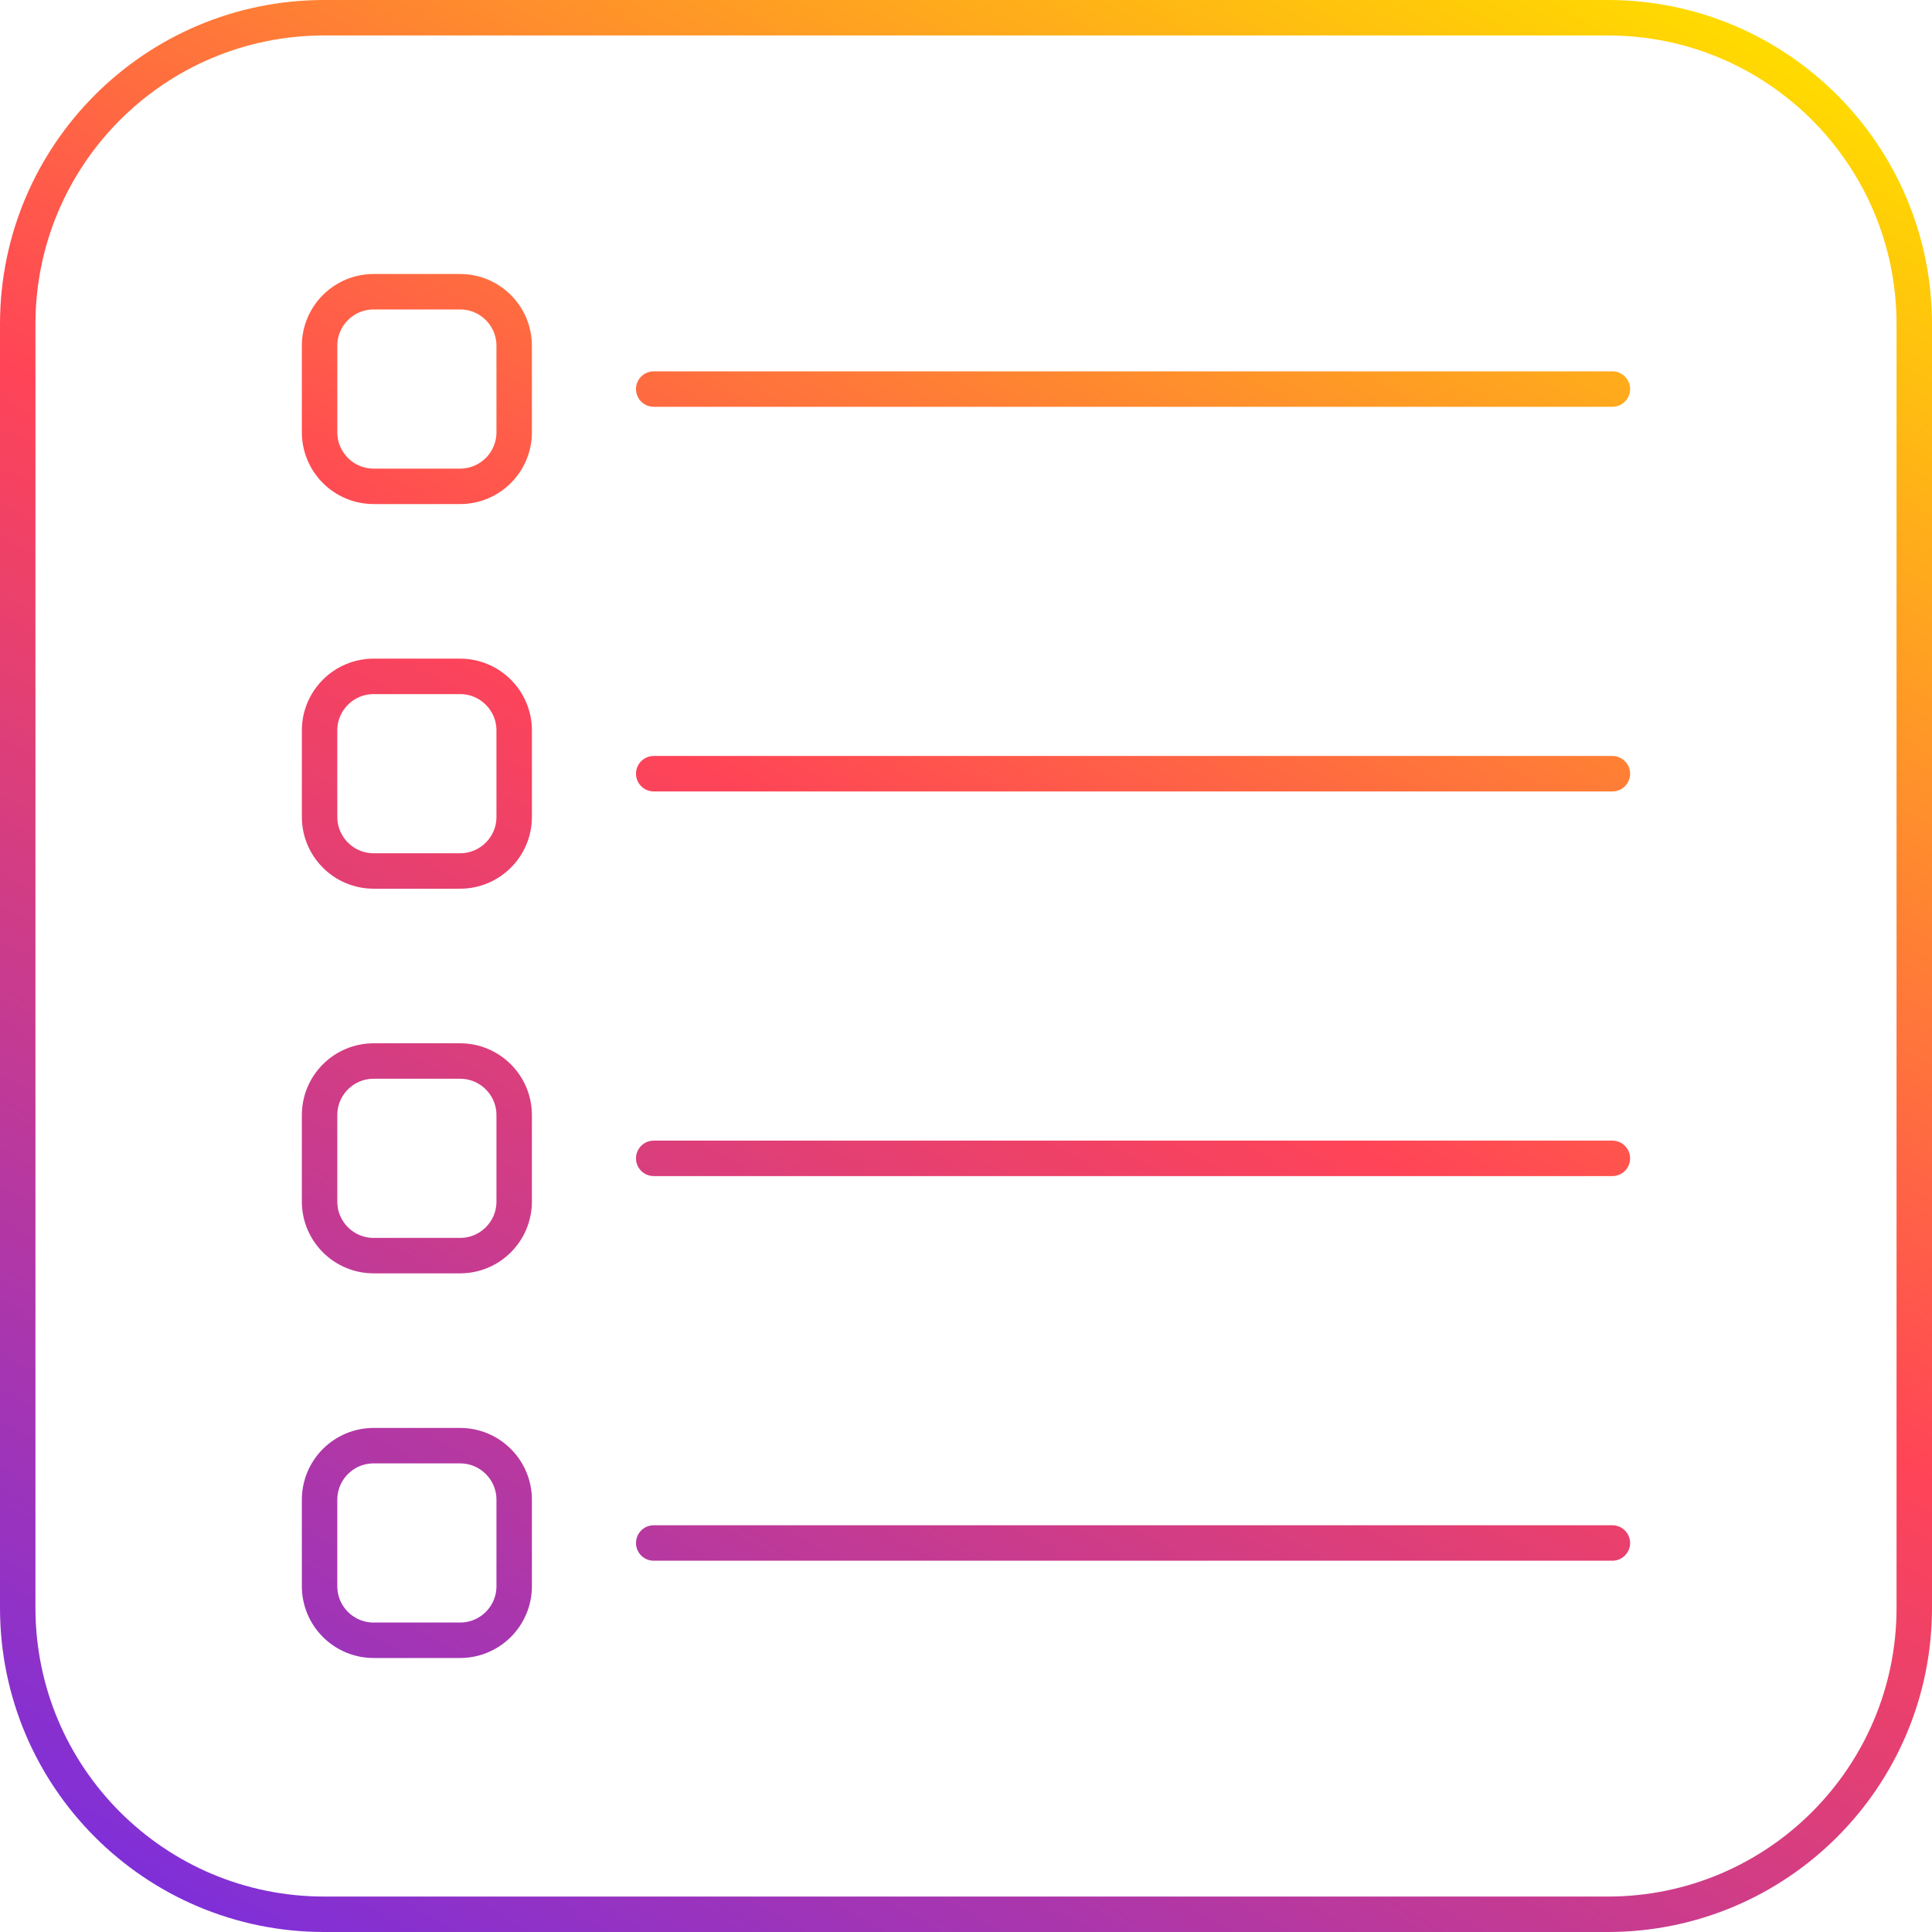 <svg width="109" height="109" viewBox="0 0 109 109" fill="none" xmlns="http://www.w3.org/2000/svg">
<path d="M36.882 21.95H90.968M36.882 43.651H90.968M36.882 65.352H90.968M36.882 87.053H90.968M90.713 108H18.287C8.74 108 1 100.26 1 90.713V18.287C1 8.74 8.74 1 18.287 1H90.713C100.26 1 108 8.74 108 18.287V90.713C108 100.26 100.26 108 90.713 108ZM29.009 24.388V19.509C29.009 17.825 27.642 16.459 25.959 16.459H21.08C19.396 16.459 18.03 17.825 18.03 19.509V24.388C18.03 26.071 19.396 27.438 21.08 27.438H25.959C27.642 27.438 29.009 26.071 29.009 24.388ZM29.009 46.089V41.21C29.009 39.527 27.642 38.16 25.959 38.16H21.08C19.396 38.16 18.03 39.527 18.03 41.21V46.089C18.03 47.772 19.396 49.139 21.08 49.139H25.959C27.642 49.139 29.009 47.772 29.009 46.089ZM29.009 67.79V62.911C29.009 61.228 27.642 59.861 25.959 59.861H21.08C19.396 59.861 18.03 61.228 18.03 62.911V67.79C18.03 69.473 19.396 70.84 21.08 70.84H25.959C27.642 70.84 29.009 69.473 29.009 67.79ZM29.009 89.491V84.612C29.009 82.929 27.642 81.562 25.959 81.562H21.08C19.396 81.562 18.03 82.929 18.03 84.612V89.491C18.03 91.175 19.396 92.541 21.08 92.541H25.959C27.642 92.541 29.009 91.175 29.009 89.491Z" stroke="url(#paint0_linear_131_405)" stroke-width="2" stroke-linecap="round" stroke-linejoin="round"/>
<defs>
<linearGradient id="paint0_linear_131_405" x1="31.064" y1="123.111" x2="100.348" y2="3.283" gradientUnits="userSpaceOnUse">
<stop stop-color="#792EDE"/>
<stop offset="0.53" stop-color="#FF4457"/>
<stop offset="1" stop-color="#FFDA00"/>
</linearGradient>
</defs>
</svg>
